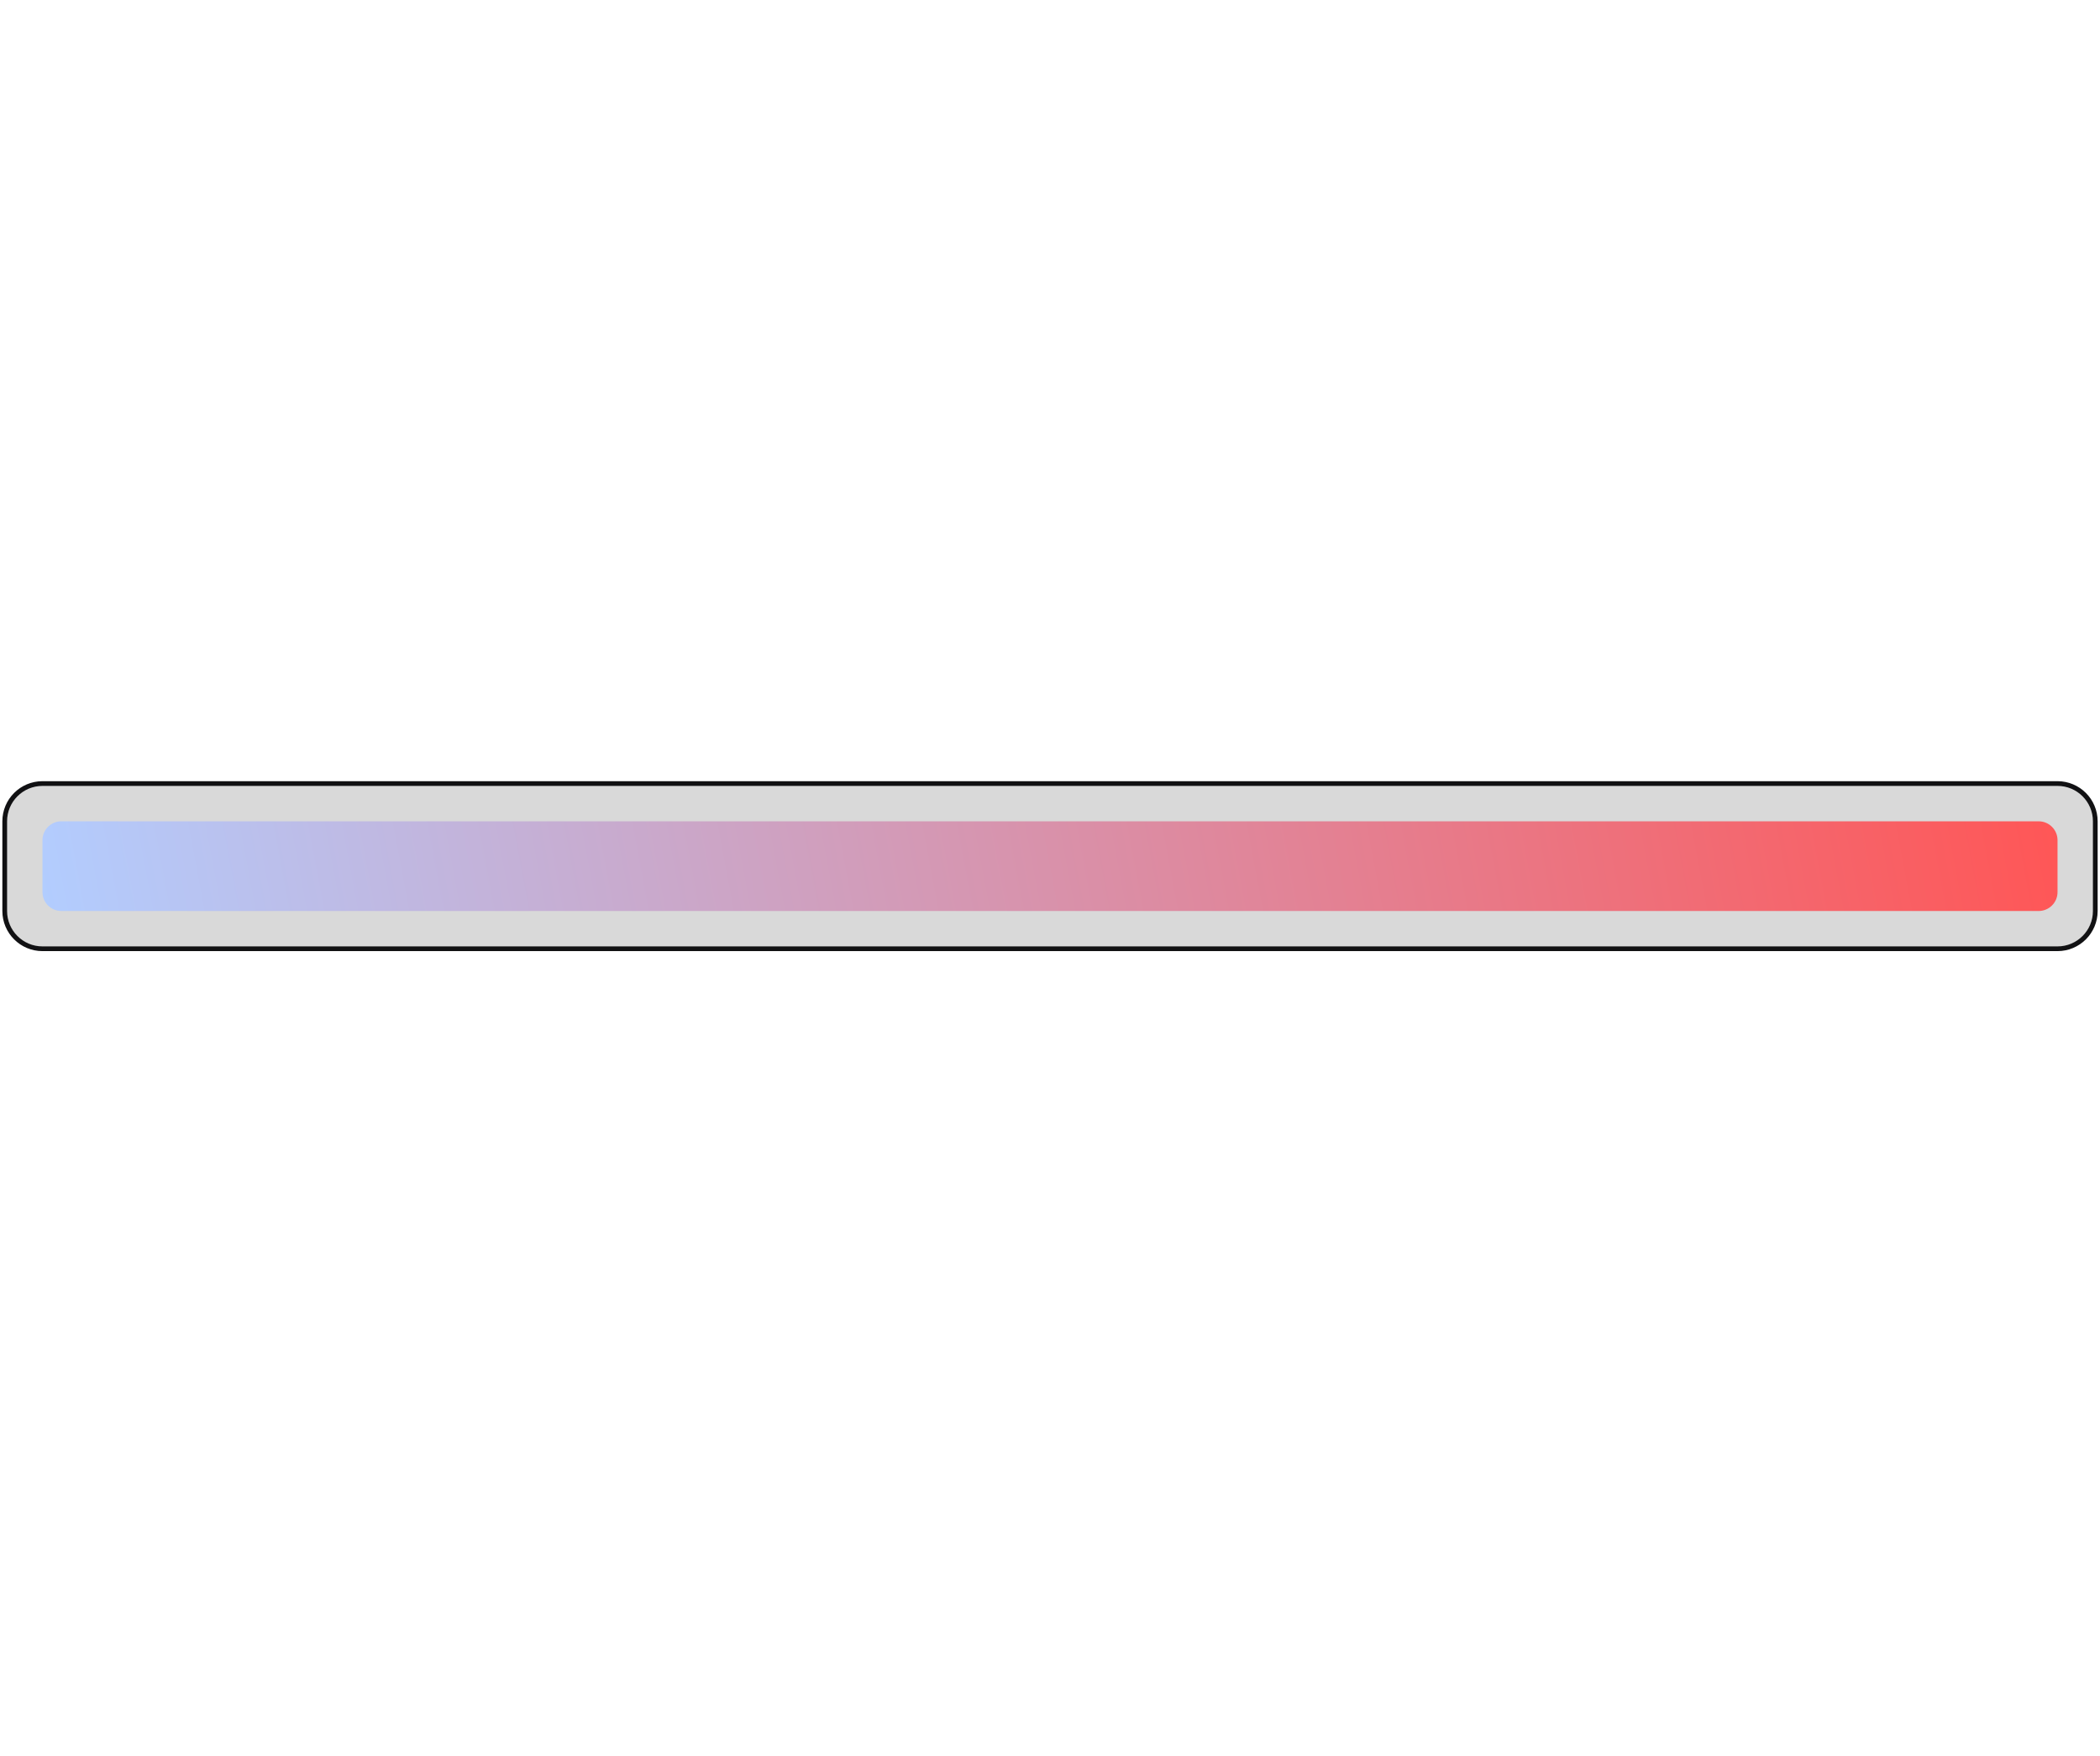 <svg width="445" height="372" viewBox="0 0 445 372" fill="none" xmlns="http://www.w3.org/2000/svg">
<path d="M1 174C1 169.582 4.582 166 9 166H436C440.418 166 444 169.582 444 174V193C444 197.418 440.418 201 436 201H9C4.582 201 1 197.418 1 193V174Z" fill="#D9D9D9"/>
<path d="M9 166V166.5H436V166V165.5H9V166ZM444 174H443.5V193H444H444.5V174H444ZM436 201V200.5H9V201V201.5H436V201ZM1 193H1.5V174H1H0.5V193H1ZM9 201V200.5C4.858 200.5 1.5 197.142 1.5 193H1H0.5C0.5 197.694 4.306 201.5 9 201.5V201ZM444 193H443.5C443.5 197.142 440.142 200.5 436 200.5V201V201.5C440.694 201.5 444.5 197.694 444.5 193H444ZM436 166V166.5C440.142 166.5 443.5 169.858 443.5 174H444H444.5C444.5 169.306 440.694 165.5 436 165.5V166ZM9 166V165.5C4.306 165.5 0.5 169.306 0.5 174H1H1.5C1.5 169.858 4.858 166.5 9 166.5V166Z" fill="#111113"/>
<path d="M9 178C9 175.791 10.791 174 13 174H432C434.209 174 436 175.791 436 178V189C436 191.209 434.209 193 432 193H13C10.791 193 9 191.209 9 189V178Z" fill="url(#paint0_linear_2256_4533)"/>
<defs>
<linearGradient id="paint0_linear_2256_4533" x1="436" y1="174" x2="20.057" y2="251.98" gradientUnits="userSpaceOnUse">
<stop stop-color="#FF5656"/>
<stop offset="1" stop-color="#B2CDFF"/>
</linearGradient>
</defs>
</svg>
